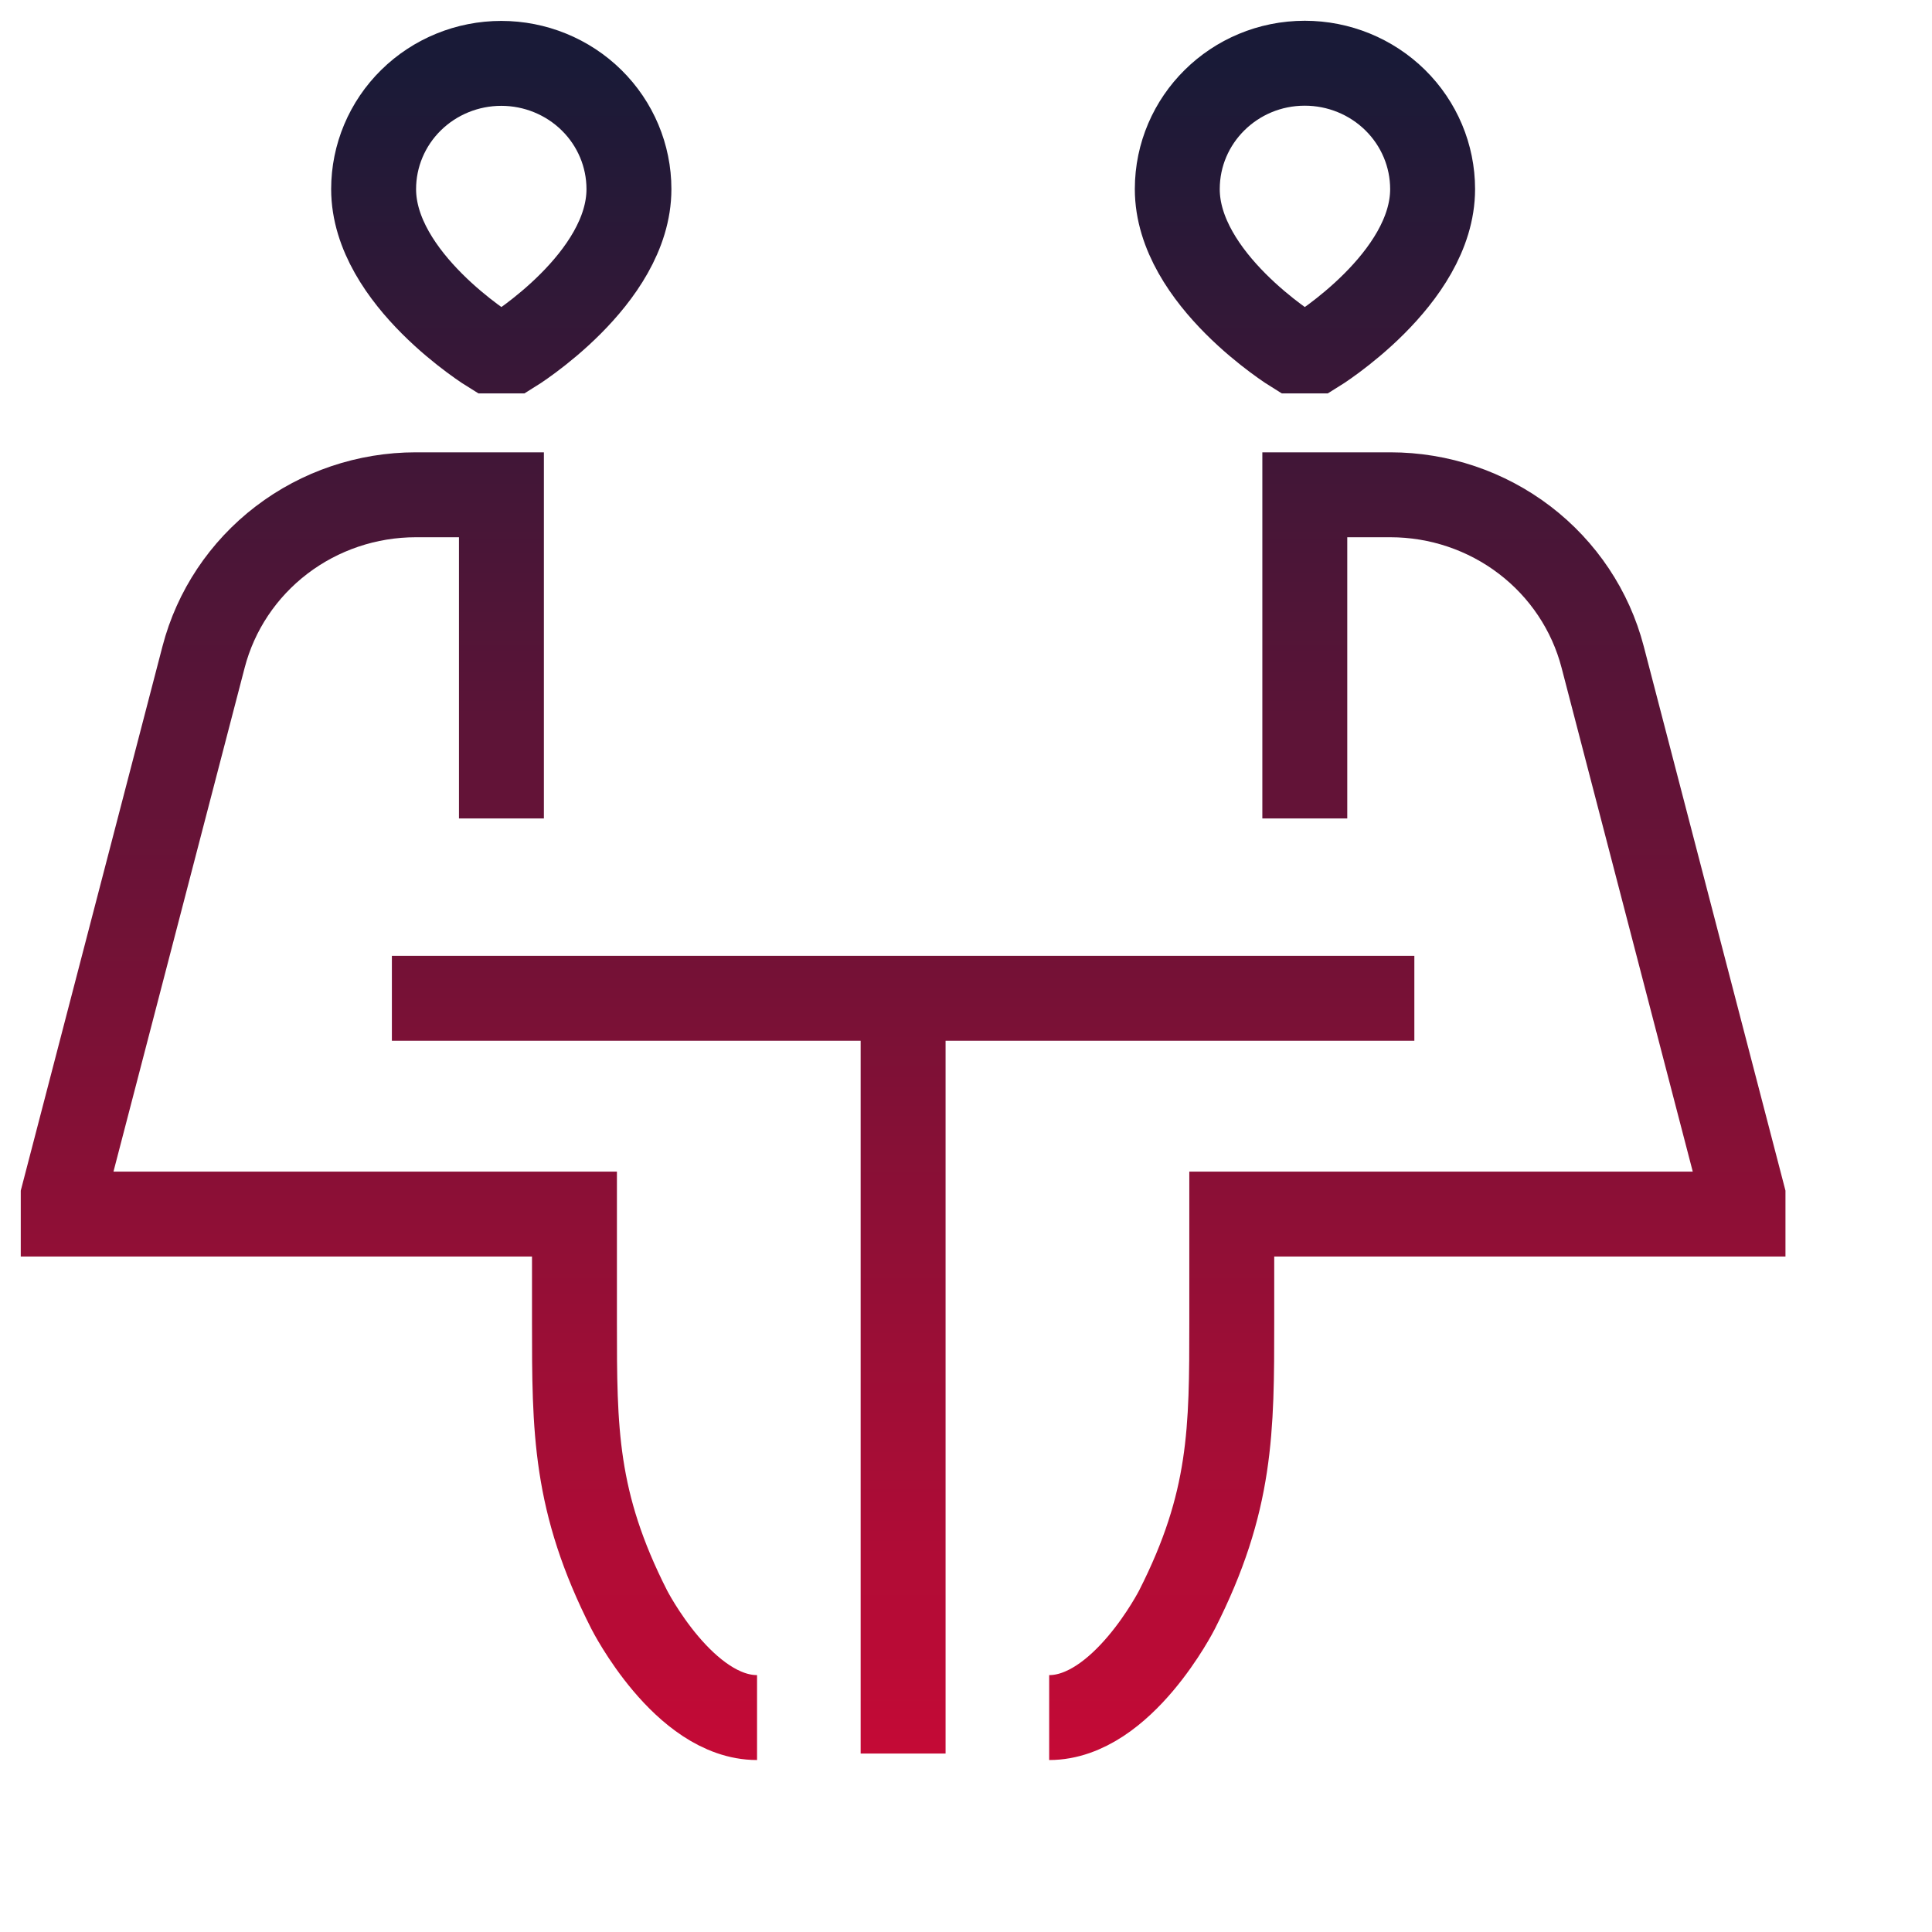 <svg width="91" height="91" viewBox="0 0 91 91" fill="none" xmlns="http://www.w3.org/2000/svg">
<path d="M18.458 47.021H66.618M42.538 47.021V82.593M23.618 38.551V23.305H19.586C17.295 23.305 15.069 24.056 13.259 25.439C11.449 26.823 10.158 28.759 9.589 30.945L2.978 56.337V57.184H27.058V62.266C27.058 67.348 27.058 70.736 29.638 75.818C29.638 75.818 32.218 80.9 35.658 80.9M61.458 38.551V23.305H65.49C67.781 23.305 70.007 24.056 71.817 25.439C73.627 26.823 74.918 28.759 75.487 30.945L82.098 56.337V57.184H58.018V62.266C58.018 67.348 58.018 70.736 55.438 75.818C55.438 75.818 52.858 80.9 49.418 80.9M23.102 16.53C23.102 16.53 17.598 13.142 17.598 8.907C17.598 7.336 18.231 5.83 19.359 4.719C20.487 3.609 22.016 2.985 23.611 2.985C25.206 2.985 26.735 3.609 27.863 4.719C28.991 5.83 29.624 7.336 29.624 8.907C29.624 13.142 24.134 16.53 24.134 16.53H23.102ZM61.974 16.53C61.974 16.53 67.478 13.142 67.478 8.907C67.478 7.334 66.844 5.826 65.715 4.715C64.586 3.603 63.055 2.978 61.458 2.978C58.135 2.978 55.452 5.634 55.452 8.907C55.452 13.142 60.942 16.53 60.942 16.53H61.974Z" stroke="url(#paint0_linear_1138_5890)" stroke-width="4"/>
<defs>
<linearGradient id="paint0_linear_1138_5890" x1="42.538" y1="2.978" x2="42.538" y2="82.593" gradientUnits="userSpaceOnUse">
<stop stop-color="#191A37"/>
<stop offset="1" stop-color="#C40A36"/>
</linearGradient>
</defs>
</svg>
